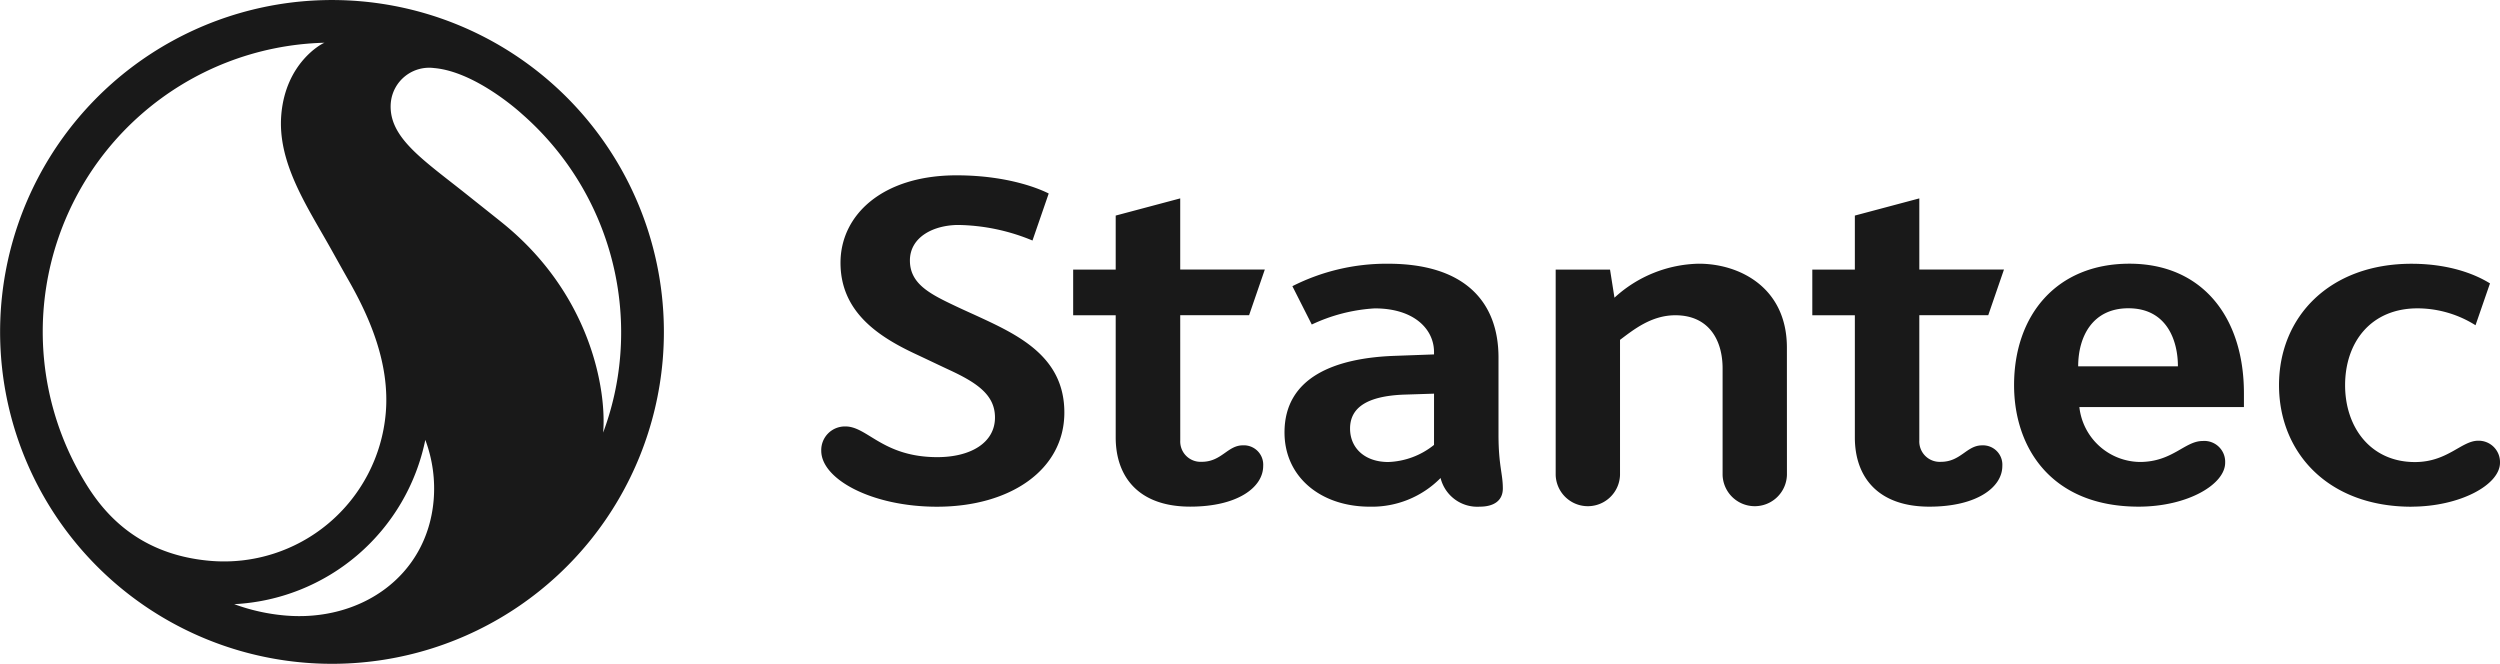 <svg xmlns="http://www.w3.org/2000/svg" xmlns:xlink="http://www.w3.org/1999/xlink" width="334" height="88.687" viewBox="0 0 334 88.687">
  <defs>
    <clipPath id="clip-path">
      <rect id="Rectangle_4910" data-name="Rectangle 4910" width="334" height="88.687" fill="none"/>
    </clipPath>
  </defs>
  <g id="Group_6197" data-name="Group 6197" transform="translate(0 0)">
    <g id="Group_6197-2" data-name="Group 6197" transform="translate(0 0)" clip-path="url(#clip-path)">
      <path id="Path_1" data-name="Path 1" d="M38.071,82.229a26.264,26.264,0,0,1-6.78-1.513A27.481,27.481,0,0,0,56.821,58.767a18.53,18.53,0,0,1,1.111,8.089c-.892,10.206-9.825,16.251-19.862,15.373M66.915,29.614c-.81-.653-2.943-2.342-4.547-3.623-5.9-4.7-10.557-7.678-10.154-12.287A5.149,5.149,0,0,1,58,9.092c5.633.492,11.713,6.117,11.713,6.117a38.762,38.762,0,0,1,13.132,32.5,37.955,37.955,0,0,1-2.265,10.085c.476-5.634-1.622-18.587-13.662-28.177M48.214.172A44.341,44.341,0,1,0,88.528,48.2,44.341,44.341,0,0,0,48.214.172M11.169,64.111a38.618,38.618,0,0,1,32.182-58.4c-.463.164-5.166,2.724-5.765,9.56-.562,6.427,3.425,12.267,6.593,17.918.813,1.453,1.562,2.805,2.534,4.514,2.6,4.606,5.406,10.829,4.821,17.509A21.684,21.684,0,0,1,28.049,74.926c-10.192-.892-14.687-7.117-16.88-10.815m227.565-.637a4.3,4.3,0,0,1-8.595,0V49.219c0-3.806-1.855-7.1-6.312-7.1-3.214,0-5.587,1.933-7.393,3.286V63.474a4.3,4.3,0,0,1-8.595,0V36.015H215.1l.593,3.757a17.135,17.135,0,0,1,11.269-4.542c5.425,0,11.767,3.163,11.767,11.211Zm-81.053-4.615a2.719,2.719,0,0,0,2.869,2.838c2.663,0,3.443-2.2,5.5-2.2a2.585,2.585,0,0,1,2.712,2.755c0,2.861-3.431,5.435-9.744,5.435-6.975,0-9.96-4.058-9.96-9.24V42.116h-5.683v-6.1h5.683V28.8l8.62-2.295v9.508h11.3l-2.1,6.1h-9.2Zm98.738,0A2.724,2.724,0,0,0,259.3,61.7c2.664,0,3.442-2.2,5.5-2.2a2.585,2.585,0,0,1,2.711,2.755c0,2.861-3.43,5.435-9.743,5.435-6.976,0-9.96-4.058-9.96-9.24V42.116h-5.684v-6.1h5.684V28.8l8.613-2.295v9.508h11.308l-2.1,6.1H256.42Zm-146.7,1.352a3.158,3.158,0,0,1,3.244-3.237c2.936,0,4.988,4.1,12.267,4.1,4.434,0,7.7-1.909,7.7-5.3,0-2.96-2.307-4.589-6.034-6.319-1.244-.579-3.237-1.533-4.554-2.149-5.08-2.368-10.051-5.689-10.051-12.2,0-6.366,5.575-11.682,15.5-11.682,7.175,0,11.47,1.993,12.316,2.429l-2.168,6.281a26.775,26.775,0,0,0-9.87-2.078c-3.322,0-6.505,1.595-6.505,4.748s2.725,4.494,6.2,6.138c1.064.507,2.192,1,3.334,1.533,5.406,2.5,11.1,5.436,11.1,12.636,0,7.67-7.242,12.587-17.014,12.587-8.687,0-15.464-3.673-15.464-7.478m212.457,7.478c-11.157,0-17.7-7.248-17.7-16.236,0-9.181,6.795-16.223,17.7-16.223,6.427,0,9.895,2.282,10.486,2.62l-1.933,5.594a14.62,14.62,0,0,0-7.737-2.259c-6.276,0-9.688,4.567-9.688,10.268,0,5.629,3.413,10.269,9.331,10.269,4.368,0,6.21-2.852,8.451-2.852A2.855,2.855,0,0,1,334,61.807c0,3.007-5.431,5.882-11.827,5.882m-27.905-8.771c-2.387,0-4.028,2.8-8.39,2.8a8.243,8.243,0,0,1-8.075-7.333h21.986V52.553c0-10.293-5.66-17.323-15.288-17.323-9.779,0-15.421,6.909-15.421,16.223,0,8.395,5,16.236,16.64,16.236,6.536,0,11.561-2.971,11.561-5.871a2.785,2.785,0,0,0-3.013-2.9m-9.912-17.733c5.152,0,6.613,4.336,6.613,7.756H277.645c0-3.926,1.884-7.756,6.711-7.756M200.2,58.072v-10.3c0-7.49-4.566-12.538-14.744-12.538a27.8,27.8,0,0,0-12.794,3l2.592,5.122A22.779,22.779,0,0,1,183.66,41.2c5.339,0,7.925,2.838,7.925,5.824v.326l-5.351.194c-7.865.3-14.624,2.836-14.624,10.231,0,5.967,4.863,9.917,11.386,9.917a12.873,12.873,0,0,0,9.465-3.83,5.051,5.051,0,0,0,5.212,3.83c1.982,0,3.106-.857,3.106-2.439,0-1.97-.58-3.081-.58-7.178m-8.614,1.366a10.327,10.327,0,0,1-6.107,2.284c-3.153,0-5.11-1.874-5.11-4.47,0-2.863,2.381-4.326,7.1-4.53l4.119-.132Z" transform="translate(0 0)" fill="#191919"/>
    </g>
  </g>
</svg>
